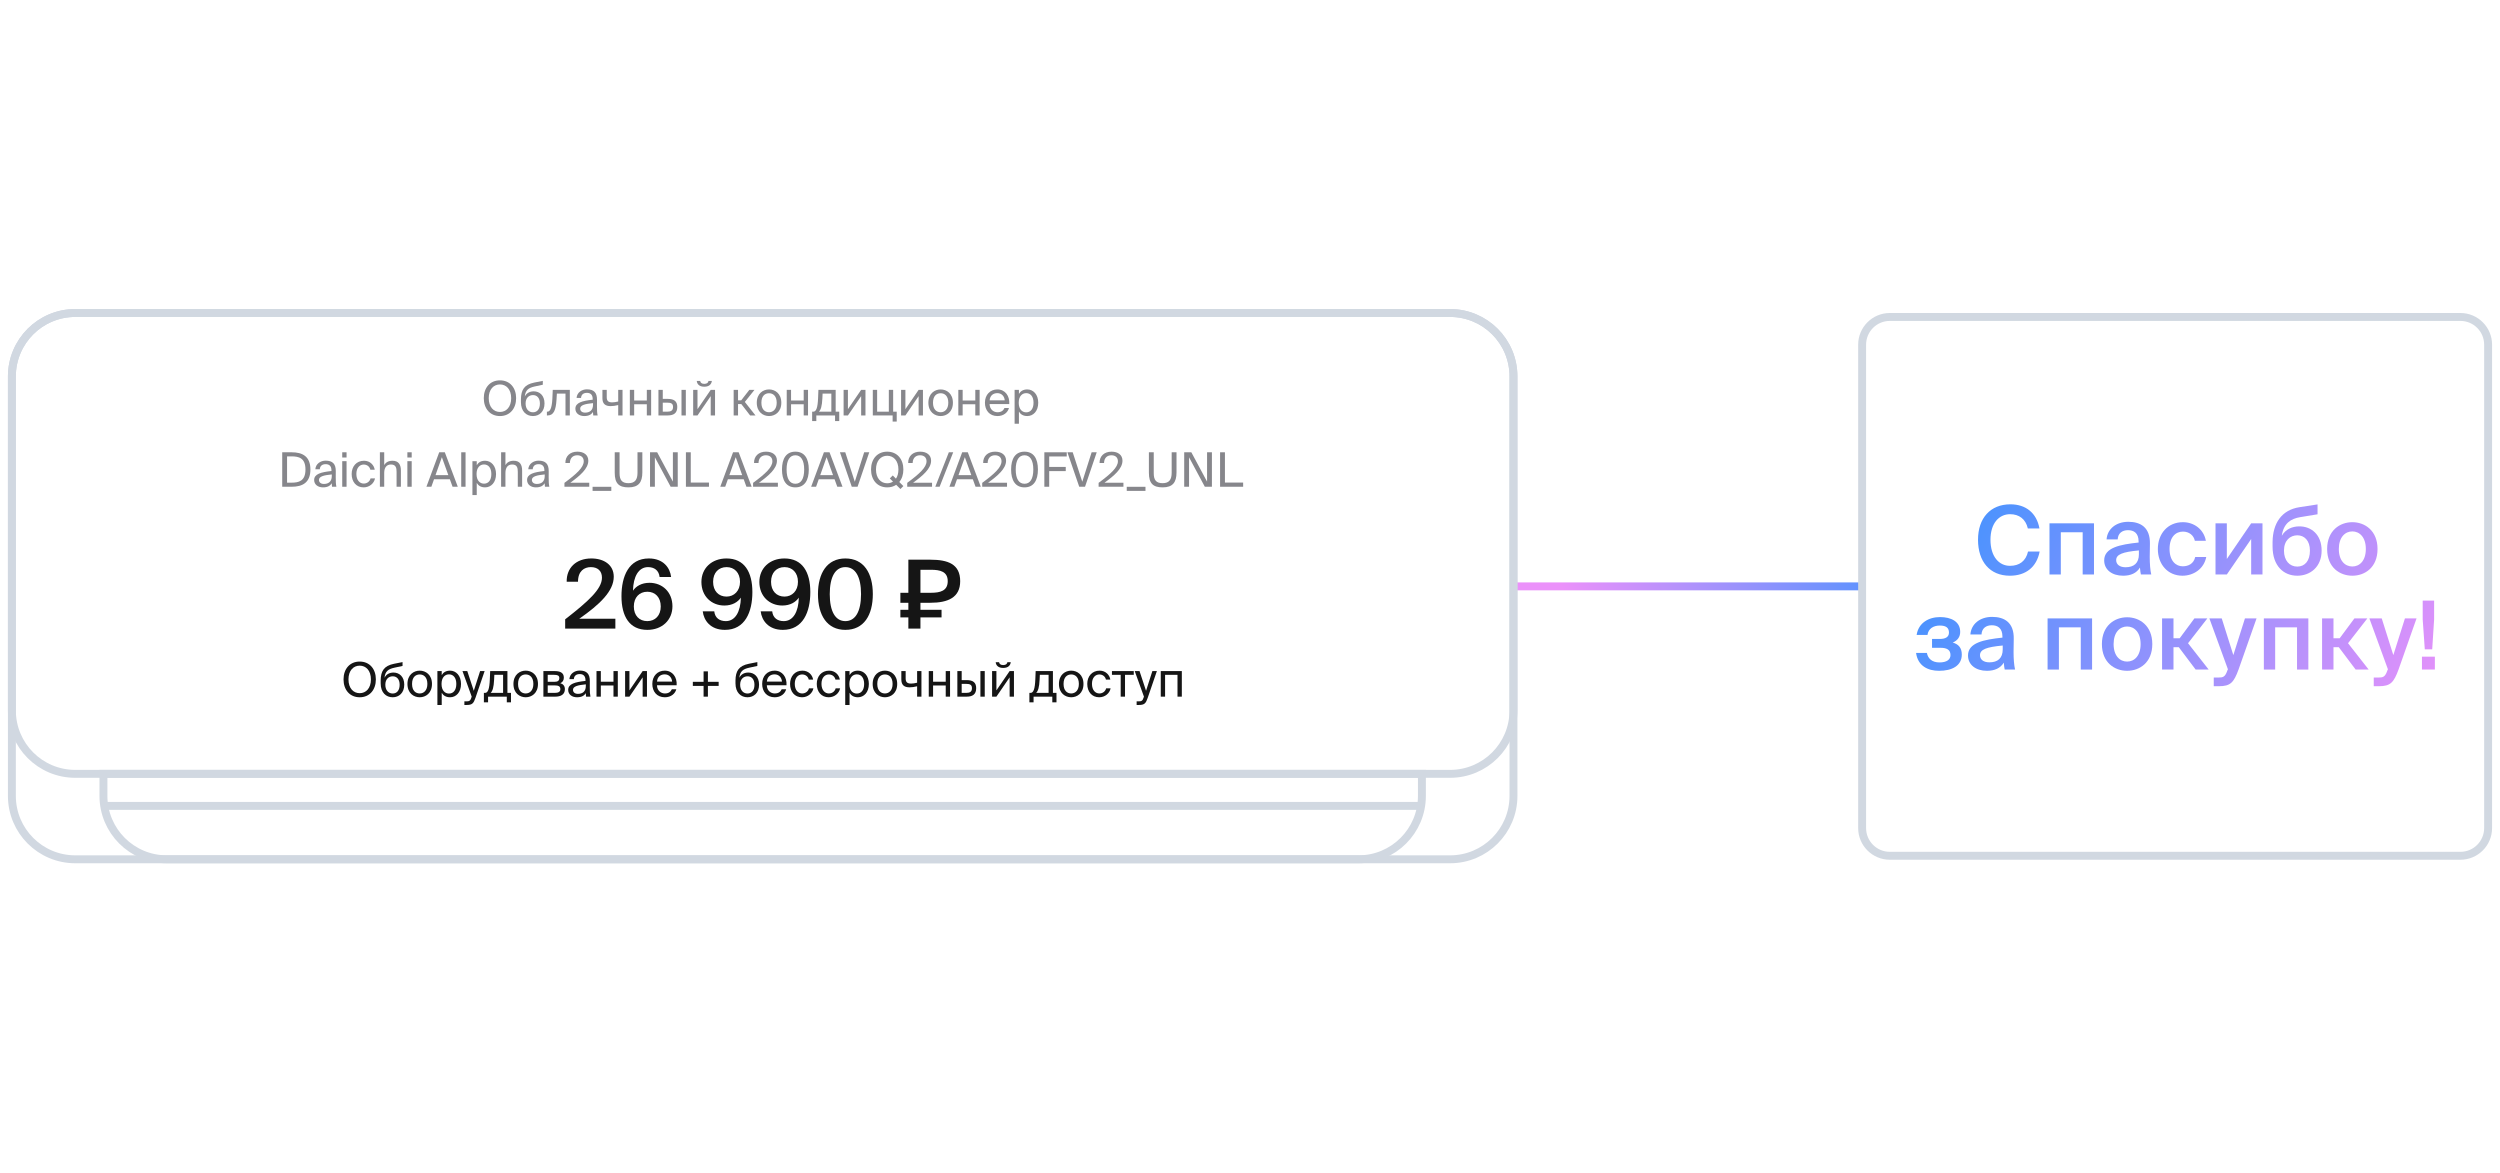 <?xml version="1.0" encoding="UTF-8"?> <svg xmlns="http://www.w3.org/2000/svg" width="631" height="296" viewBox="0 0 631 296" fill="none"> <rect width="631" height="296" fill="white"></rect> <path d="M382 148H481" stroke="url(#paint0_linear_2381_66166)" stroke-width="2"></path> <path d="M366 79H19C10.163 79 3 86.163 3 95V200.888C3 209.725 10.163 216.888 19 216.888H366C374.837 216.888 382 209.725 382 200.888V95C382 86.163 374.837 79 366 79Z" stroke="#D1D8E1" stroke-width="2"></path> <path d="M366 79H19C10.163 79 3 86.163 3 95V179.319C3 188.156 10.163 195.319 19 195.319H366C374.837 195.319 382 188.156 382 179.319V95C382 86.163 374.837 79 366 79Z" stroke="#D1D8E1" stroke-width="2"></path> <path d="M26.109 195.318H358.89V200.887C358.89 209.724 351.726 216.887 342.89 216.887H42.109C33.273 216.887 26.109 209.724 26.109 200.887V195.318Z" stroke="#D1D8E1" stroke-width="2"></path> <path d="M26.109 203.408H358.89" stroke="#D1D8E1" stroke-width="2"></path> <path d="M621 80H477C473.134 80 470 83.134 470 87V209C470 212.866 473.134 216 477 216H621C624.866 216 628 212.866 628 209V87C628 83.134 624.866 80 621 80Z" fill="white" stroke="#D1D8E1" stroke-width="2"></path> <path d="M123.357 100.5C123.357 102.744 124.605 103.98 126.189 103.98C127.773 103.98 129.021 102.744 129.021 100.5C129.021 98.256 127.773 97.032 126.189 97.032C124.605 97.032 123.357 98.256 123.357 100.5ZM130.269 100.5C130.269 103.128 128.697 105.012 126.189 105.012C123.681 105.012 122.109 103.128 122.109 100.5C122.109 97.872 123.681 96 126.189 96C128.697 96 130.269 97.872 130.269 100.5Z" fill="#86868B"></path> <path d="M134.712 98.772C136.176 98.772 137.436 99.792 137.436 101.832C137.436 103.908 136.104 105.012 134.52 105.012C132.852 105.012 131.484 103.848 131.484 101.496V100.752C131.52 98.424 132.288 97.068 134.88 96.552L137.004 96.132V97.104L134.94 97.548C133.368 97.896 132.612 98.484 132.456 100.092C132.888 99.192 133.752 98.772 134.712 98.772ZM134.52 104.064C135.576 104.064 136.272 103.26 136.272 101.856C136.272 100.44 135.528 99.72 134.532 99.72C133.548 99.72 132.66 100.392 132.66 101.844C132.66 103.212 133.428 104.064 134.52 104.064Z" fill="#86868B"></path> <path d="M143.822 98.4V104.856H142.73V99.348H140.558L140.462 100.908C140.306 103.512 139.742 104.856 138.242 104.856H138.038V103.908H138.158C138.734 103.908 139.286 103.284 139.418 100.608L139.514 98.4H143.822Z" fill="#86868B"></path> <path d="M149.679 102.156V101.748C147.699 101.94 146.439 102.24 146.439 103.128C146.439 103.74 146.907 104.148 147.687 104.148C148.707 104.148 149.679 103.68 149.679 102.156ZM147.447 105.012C146.235 105.012 145.227 104.34 145.227 103.152C145.227 101.628 146.955 101.172 149.595 100.884V100.728C149.595 99.54 148.947 99.156 148.131 99.156C147.219 99.156 146.703 99.636 146.655 100.44H145.527C145.623 99.048 146.871 98.268 148.119 98.268C149.907 98.268 150.699 99.108 150.687 100.932L150.675 102.42C150.663 103.512 150.711 104.244 150.843 104.856H149.739C149.703 104.616 149.667 104.352 149.655 103.968C149.259 104.64 148.599 105.012 147.447 105.012Z" fill="#86868B"></path> <path d="M157.126 104.856H156.034V102.24C155.278 102.42 154.702 102.504 154.114 102.504C152.758 102.504 152.05 101.904 152.05 100.5V98.4H153.142V100.272C153.142 101.232 153.598 101.556 154.51 101.556C154.93 101.556 155.434 101.484 156.034 101.34V98.4H157.126V104.856Z" fill="#86868B"></path> <path d="M164.348 104.856H163.256V102.036H160.064V104.856H158.972V98.4H160.064V101.088H163.256V98.4H164.348V104.856Z" fill="#86868B"></path> <path d="M168.519 104.856H166.191V98.4H167.283V100.68H168.531C170.211 100.68 170.943 101.34 170.943 102.72C170.943 104.316 169.995 104.856 168.519 104.856ZM167.283 101.628V103.908H168.423C169.383 103.908 169.875 103.596 169.875 102.72C169.875 101.856 169.395 101.628 168.387 101.628H167.283ZM173.103 104.856H172.011V98.4H173.103V104.856Z" fill="#86868B"></path> <path d="M178.82 96.156H179.672C179.576 96.876 179.12 97.608 177.752 97.608C176.432 97.608 175.928 96.876 175.868 96.156H176.72C176.768 96.54 177.056 96.888 177.764 96.888C178.472 96.888 178.772 96.54 178.82 96.156ZM179.384 104.856V99.984L176.048 104.856H174.956V98.4H176.048V103.272L179.384 98.4H180.476V104.856H179.384Z" fill="#86868B"></path> <path d="M189.327 104.856L187.107 101.988H186.279V104.856H185.175V98.4H186.279V101.04H187.083L189.135 98.4H190.431L187.995 101.448L190.683 104.856H189.327Z" fill="#86868B"></path> <path d="M192.176 101.652C192.176 103.38 193.112 104.052 194.108 104.052C195.104 104.052 196.04 103.308 196.04 101.652C196.04 99.924 195.104 99.252 194.108 99.252C193.112 99.252 192.176 99.888 192.176 101.652ZM194.108 98.292C195.608 98.292 197.204 99.312 197.204 101.652C197.204 103.992 195.608 105.012 194.108 105.012C192.608 105.012 191.012 103.992 191.012 101.652C191.012 99.312 192.608 98.292 194.108 98.292Z" fill="#86868B"></path> <path d="M203.946 104.856H202.854V102.036H199.662V104.856H198.57V98.4H199.662V101.088H202.854V98.4H203.946V104.856Z" fill="#86868B"></path> <path d="M211.824 103.908V106.284H210.768V104.856H206.04V106.284H204.984V103.908H205.272C206.004 103.908 206.388 102.948 206.484 100.476L206.568 98.4H210.924V103.908H211.824ZM209.832 103.908V99.348H207.624L207.564 100.584C207.468 102.492 207.192 103.428 206.688 103.908H209.832Z" fill="#86868B"></path> <path d="M217.353 104.856V99.984L214.017 104.856H212.925V98.4H214.017V103.272L217.353 98.4H218.445V104.856H217.353Z" fill="#86868B"></path> <path d="M225.432 103.908H226.332V106.404H225.3V104.856H220.296V98.4H221.388V103.908H224.34V98.4H225.432V103.908Z" fill="#86868B"></path> <path d="M231.861 104.856V99.984L228.525 104.856H227.433V98.4H228.525V103.272L231.861 98.4H232.953V104.856H231.861Z" fill="#86868B"></path> <path d="M235.488 101.652C235.488 103.38 236.424 104.052 237.42 104.052C238.416 104.052 239.352 103.308 239.352 101.652C239.352 99.924 238.416 99.252 237.42 99.252C236.424 99.252 235.488 99.888 235.488 101.652ZM237.42 98.292C238.92 98.292 240.516 99.312 240.516 101.652C240.516 103.992 238.92 105.012 237.42 105.012C235.92 105.012 234.324 103.992 234.324 101.652C234.324 99.312 235.92 98.292 237.42 98.292Z" fill="#86868B"></path> <path d="M247.258 104.856H246.166V102.036H242.974V104.856H241.882V98.4H242.974V101.088H246.166V98.4H247.258V104.856Z" fill="#86868B"></path> <path d="M254.741 101.988H249.773C249.809 103.38 250.817 104.052 251.765 104.052C252.725 104.052 253.253 103.62 253.529 102.984H254.657C254.369 104.088 253.337 105.012 251.765 105.012C249.725 105.012 248.597 103.548 248.597 101.64C248.597 99.588 249.965 98.292 251.729 98.292C253.709 98.292 254.873 99.936 254.741 101.988ZM251.729 99.228C250.769 99.228 249.881 99.756 249.785 101.052H253.589C253.553 100.14 252.893 99.228 251.729 99.228Z" fill="#86868B"></path> <path d="M256.085 98.4H257.177V99.42C257.573 98.736 258.245 98.292 259.289 98.292C260.777 98.292 262.049 99.54 262.049 101.652C262.049 103.8 260.777 105.012 259.289 105.012C258.245 105.012 257.573 104.568 257.177 103.884V106.956H256.085V98.4ZM257.129 101.652C257.129 103.356 258.041 104.076 259.013 104.076C260.129 104.076 260.861 103.2 260.861 101.652C260.861 100.104 260.129 99.228 259.013 99.228C258.041 99.228 257.129 99.948 257.129 101.652Z" fill="#86868B"></path> <path d="M77.099 118.5C77.099 115.548 75.359 115.188 73.57 115.188H72.454V121.824H73.57C75.359 121.824 77.099 121.464 77.099 118.5ZM71.231 114.156H73.606C76.355 114.156 78.347 115.2 78.347 118.5C78.347 121.812 76.355 122.856 73.606 122.856H71.231V114.156Z" fill="#86868B"></path> <path d="M83.744 120.156V119.748C81.764 119.94 80.504 120.24 80.504 121.128C80.504 121.74 80.972 122.148 81.752 122.148C82.772 122.148 83.744 121.68 83.744 120.156ZM81.512 123.012C80.3 123.012 79.292 122.34 79.292 121.152C79.292 119.628 81.02 119.172 83.66 118.884V118.728C83.66 117.54 83.012 117.156 82.196 117.156C81.284 117.156 80.768 117.636 80.72 118.44H79.592C79.688 117.048 80.936 116.268 82.184 116.268C83.972 116.268 84.764 117.108 84.752 118.932L84.74 120.42C84.728 121.512 84.776 122.244 84.908 122.856H83.804C83.768 122.616 83.732 122.352 83.72 121.968C83.324 122.64 82.664 123.012 81.512 123.012Z" fill="#86868B"></path> <path d="M86.379 116.4H87.471V122.856H86.379V116.4ZM86.379 114.156H87.471V115.476H86.379V114.156Z" fill="#86868B"></path> <path d="M91.879 116.292C93.463 116.292 94.423 117.456 94.579 118.56H93.475C93.319 117.792 92.659 117.252 91.807 117.252C90.847 117.252 89.947 118.008 89.947 119.628C89.947 121.26 90.847 122.052 91.807 122.052C92.731 122.052 93.367 121.428 93.523 120.756H94.651C94.423 121.968 93.283 123.012 91.771 123.012C89.911 123.012 88.759 121.608 88.759 119.64C88.759 117.72 89.971 116.292 91.879 116.292Z" fill="#86868B"></path> <path d="M96.975 114.156V117.372C97.347 116.76 97.971 116.292 99.063 116.292C100.623 116.292 101.187 117.3 101.187 118.776V122.856H100.095V119.1C100.095 118.104 99.927 117.24 98.679 117.24C97.623 117.24 96.975 117.96 96.975 119.352V122.856H95.883V114.156H96.975Z" fill="#86868B"></path> <path d="M102.82 116.4H103.912V122.856H102.82V116.4ZM102.82 114.156H103.912V115.476H102.82V114.156Z" fill="#86868B"></path> <path d="M107.628 122.856L110.856 114.156H112.272L115.548 122.856H114.228L113.544 120.972H109.548L108.876 122.856H107.628ZM111.528 115.392L109.92 119.928H113.16L111.528 115.392Z" fill="#86868B"></path> <path d="M117.506 114.156V122.856H116.414V114.156H117.506Z" fill="#86868B"></path> <path d="M119.238 116.4H120.33V117.42C120.726 116.736 121.398 116.292 122.442 116.292C123.93 116.292 125.202 117.54 125.202 119.652C125.202 121.8 123.93 123.012 122.442 123.012C121.398 123.012 120.726 122.568 120.33 121.884V124.956H119.238V116.4ZM120.282 119.652C120.282 121.356 121.194 122.076 122.166 122.076C123.282 122.076 124.014 121.2 124.014 119.652C124.014 118.104 123.282 117.228 122.166 117.228C121.194 117.228 120.282 117.948 120.282 119.652Z" fill="#86868B"></path> <path d="M127.572 114.156V117.372C127.944 116.76 128.568 116.292 129.66 116.292C131.22 116.292 131.784 117.3 131.784 118.776V122.856H130.692V119.1C130.692 118.104 130.524 117.24 129.276 117.24C128.22 117.24 127.572 117.96 127.572 119.352V122.856H126.48V114.156H127.572Z" fill="#86868B"></path> <path d="M137.486 120.156V119.748C135.506 119.94 134.246 120.24 134.246 121.128C134.246 121.74 134.714 122.148 135.494 122.148C136.514 122.148 137.486 121.68 137.486 120.156ZM135.254 123.012C134.042 123.012 133.034 122.34 133.034 121.152C133.034 119.628 134.762 119.172 137.402 118.884V118.728C137.402 117.54 136.754 117.156 135.938 117.156C135.026 117.156 134.51 117.636 134.462 118.44H133.334C133.43 117.048 134.678 116.268 135.926 116.268C137.714 116.268 138.506 117.108 138.494 118.932L138.482 120.42C138.47 121.512 138.518 122.244 138.65 122.856H137.546C137.51 122.616 137.474 122.352 137.462 121.968C137.066 122.64 136.406 123.012 135.254 123.012Z" fill="#86868B"></path> <path d="M145.729 114C147.337 114 148.489 114.804 148.489 116.28C148.489 118.296 146.389 120.072 143.953 121.836H148.729V122.856H142.465V121.872C145.537 119.604 147.337 117.972 147.337 116.424C147.337 115.512 146.749 114.912 145.705 114.912C144.769 114.912 143.869 115.428 143.833 116.868H142.705C142.669 115.14 143.869 114 145.729 114Z" fill="#86868B"></path> <path d="M154.295 123.9H149.567V122.868H154.295V123.9Z" fill="#86868B"></path> <path d="M155.157 114.156H156.381V119.448C156.381 121.164 156.993 121.956 158.625 121.956C160.293 121.956 160.905 121.032 160.905 119.316V114.156H162.129V119.22C162.129 121.764 161.157 123.012 158.625 123.012C156.213 123.012 155.157 122.028 155.157 119.316V114.156Z" fill="#86868B"></path> <path d="M171.062 122.856H169.274L165.29 115.428V122.856H164.066V114.156H165.866L169.838 121.56V114.156H171.062V122.856Z" fill="#86868B"></path> <path d="M174.349 114.156V121.8H178.945V122.856H173.125V114.156H174.349Z" fill="#86868B"></path> <path d="M181.796 122.856L185.024 114.156H186.44L189.716 122.856H188.396L187.712 120.972H183.716L183.044 122.856H181.796ZM185.696 115.392L184.088 119.928H187.328L185.696 115.392Z" fill="#86868B"></path> <path d="M193.342 114C194.95 114 196.102 114.804 196.102 116.28C196.102 118.296 194.002 120.072 191.566 121.836H196.342V122.856H190.078V121.872C193.15 119.604 194.95 117.972 194.95 116.424C194.95 115.512 194.362 114.912 193.318 114.912C192.382 114.912 191.482 115.428 191.446 116.868H190.318C190.282 115.14 191.482 114 193.342 114Z" fill="#86868B"></path> <path d="M202.976 118.5C202.976 116.088 202.112 114.912 200.756 114.912C199.376 114.912 198.536 116.088 198.536 118.5C198.536 120.936 199.376 122.1 200.756 122.1C202.136 122.1 202.976 120.936 202.976 118.5ZM204.14 118.5C204.14 121.248 203.072 123.012 200.756 123.012C198.44 123.012 197.372 121.248 197.372 118.5C197.372 115.752 198.44 114 200.756 114C203.072 114 204.14 115.752 204.14 118.5Z" fill="#86868B"></path> <path d="M204.73 122.856L207.958 114.156H209.374L212.65 122.856H211.33L210.646 120.972H206.65L205.978 122.856H204.73ZM208.63 115.392L207.022 119.928H210.262L208.63 115.392Z" fill="#86868B"></path> <path d="M211.998 114.156H213.342L215.754 121.596L218.118 114.156H219.402L216.45 122.856H214.986L211.998 114.156Z" fill="#86868B"></path> <path d="M228.01 118.5C228.01 119.784 227.65 120.852 226.978 121.656L228.01 122.688L227.266 123.432L226.198 122.364C225.562 122.796 224.806 123.012 223.93 123.012C221.422 123.012 219.85 121.128 219.85 118.5C219.85 115.872 221.422 114 223.93 114C226.438 114 228.01 115.872 228.01 118.5ZM221.098 118.5C221.098 120.744 222.346 121.98 223.93 121.98C224.47 121.98 224.95 121.836 225.394 121.56L224.59 120.756L225.334 120L226.138 120.816C226.534 120.24 226.762 119.472 226.762 118.5C226.762 116.256 225.514 115.032 223.93 115.032C222.346 115.032 221.098 116.256 221.098 118.5Z" fill="#86868B"></path> <path d="M232.248 114C233.856 114 235.008 114.804 235.008 116.28C235.008 118.296 232.908 120.072 230.472 121.836H235.248V122.856H228.984V121.872C232.056 119.604 233.856 117.972 233.856 116.424C233.856 115.512 233.268 114.912 232.224 114.912C231.288 114.912 230.388 115.428 230.352 116.868H229.224C229.188 115.14 230.388 114 232.248 114Z" fill="#86868B"></path> <path d="M237.158 122.856H236.066L239.486 114.156H240.59L237.158 122.856Z" fill="#86868B"></path> <path d="M239.628 122.856L242.856 114.156H244.272L247.548 122.856H246.228L245.544 120.972H241.548L240.876 122.856H239.628ZM243.528 115.392L241.92 119.928H245.16L243.528 115.392Z" fill="#86868B"></path> <path d="M251.174 114C252.782 114 253.934 114.804 253.934 116.28C253.934 118.296 251.834 120.072 249.398 121.836H254.174V122.856H247.91V121.872C250.982 119.604 252.782 117.972 252.782 116.424C252.782 115.512 252.194 114.912 251.15 114.912C250.214 114.912 249.314 115.428 249.278 116.868H248.15C248.114 115.14 249.314 114 251.174 114Z" fill="#86868B"></path> <path d="M260.808 118.5C260.808 116.088 259.944 114.912 258.588 114.912C257.208 114.912 256.368 116.088 256.368 118.5C256.368 120.936 257.208 122.1 258.588 122.1C259.968 122.1 260.808 120.936 260.808 118.5ZM261.972 118.5C261.972 121.248 260.904 123.012 258.588 123.012C256.272 123.012 255.204 121.248 255.204 118.5C255.204 115.752 256.272 114 258.588 114C260.904 114 261.972 115.752 261.972 118.5Z" fill="#86868B"></path> <path d="M263.594 122.856V114.156H269.246V115.212H264.818V117.852H268.994V118.908H264.818V122.856H263.594Z" fill="#86868B"></path> <path d="M269.409 114.156H270.753L273.165 121.596L275.529 114.156H276.813L273.861 122.856H272.397L269.409 114.156Z" fill="#86868B"></path> <path d="M280.553 114C282.161 114 283.313 114.804 283.313 116.28C283.313 118.296 281.213 120.072 278.777 121.836H283.553V122.856H277.289V121.872C280.361 119.604 282.161 117.972 282.161 116.424C282.161 115.512 281.573 114.912 280.529 114.912C279.593 114.912 278.693 115.428 278.657 116.868H277.529C277.493 115.14 278.693 114 280.553 114Z" fill="#86868B"></path> <path d="M289.119 123.9H284.391V122.868H289.119V123.9Z" fill="#86868B"></path> <path d="M289.981 114.156H291.205V119.448C291.205 121.164 291.817 121.956 293.449 121.956C295.117 121.956 295.729 121.032 295.729 119.316V114.156H296.953V119.22C296.953 121.764 295.981 123.012 293.449 123.012C291.037 123.012 289.981 122.028 289.981 119.316V114.156Z" fill="#86868B"></path> <path d="M305.887 122.856H304.099L300.115 115.428V122.856H298.891V114.156H300.691L304.663 121.56V114.156H305.887V122.856Z" fill="#86868B"></path> <path d="M309.173 114.156V121.8H313.769V122.856H307.949V114.156H309.173Z" fill="#86868B"></path> <path d="M149.247 140.955C152.463 140.955 154.911 142.587 154.911 145.563C154.911 149.163 151.455 152.523 146.199 156.171H155.319V158.667H142.647V156.315C148.455 151.803 151.935 148.683 151.935 145.803C151.935 144.099 150.855 143.139 149.127 143.139C147.471 143.139 145.887 144.123 145.887 146.835H143.031C142.959 143.331 145.431 140.955 149.247 140.955Z" fill="#151515"></path> <path d="M159.98 153.075C159.98 155.379 161.372 156.771 163.364 156.771C165.356 156.771 166.772 155.379 166.772 153.075C166.772 150.771 165.38 149.355 163.388 149.355C161.396 149.355 159.98 150.771 159.98 153.075ZM163.556 143.139C161.18 143.139 159.836 145.539 159.764 149.091C160.532 147.963 161.924 147.099 163.94 147.099C167.132 147.099 169.724 149.403 169.724 153.027C169.724 156.483 167.132 158.979 163.388 158.979C158.876 158.979 156.86 155.571 156.86 150.483C156.86 145.467 158.684 140.955 163.772 140.955C167.444 140.955 169.124 143.331 169.388 145.635H166.484C166.292 143.931 165.116 143.139 163.556 143.139Z" fill="#151515"></path> <path d="M186.78 146.859C186.78 144.531 185.34 143.139 183.396 143.139C181.38 143.139 179.988 144.531 179.988 146.859C179.988 149.163 181.38 150.579 183.372 150.579C185.292 150.579 186.78 149.139 186.78 146.859ZM183.204 156.771C185.58 156.771 186.924 154.395 186.996 150.843C186.228 151.971 184.836 152.835 182.82 152.835C179.628 152.835 177.036 150.531 177.036 146.883C177.036 143.427 179.628 140.955 183.372 140.955C187.884 140.955 189.9 144.363 189.9 149.451C189.9 154.467 188.052 158.979 182.964 158.979C179.316 158.979 177.636 156.603 177.372 154.299H180.276C180.468 156.003 181.644 156.771 183.204 156.771Z" fill="#151515"></path> <path d="M201.405 146.859C201.405 144.531 199.965 143.139 198.021 143.139C196.005 143.139 194.613 144.531 194.613 146.859C194.613 149.163 196.005 150.579 197.997 150.579C199.917 150.579 201.405 149.139 201.405 146.859ZM197.829 156.771C200.205 156.771 201.549 154.395 201.621 150.843C200.853 151.971 199.461 152.835 197.445 152.835C194.253 152.835 191.661 150.531 191.661 146.883C191.661 143.427 194.253 140.955 197.997 140.955C202.509 140.955 204.525 144.363 204.525 149.451C204.525 154.467 202.677 158.979 197.589 158.979C193.941 158.979 192.261 156.603 191.997 154.299H194.901C195.093 156.003 196.269 156.771 197.829 156.771Z" fill="#151515"></path> <path d="M213.366 156.771C215.886 156.771 217.326 154.371 217.326 149.955C217.326 145.539 215.886 143.139 213.366 143.139C210.87 143.139 209.43 145.539 209.43 149.955C209.43 154.371 210.87 156.771 213.366 156.771ZM213.366 158.979C208.758 158.979 206.454 155.307 206.454 149.955C206.454 144.651 208.758 140.955 213.366 140.955C218.022 140.955 220.302 144.651 220.302 149.955C220.302 155.307 218.022 158.979 213.366 158.979Z" fill="#151515"></path> <path d="M232.319 152.139V153.915H237.647V155.835H232.319V158.667H229.271V155.835H227.255V153.915H229.271V152.139H227.255V149.619H229.271V141.267H234.839C239.255 141.267 242.351 142.371 242.351 146.691C242.351 150.819 239.255 152.139 234.839 152.139H232.319ZM232.319 149.619H234.959C237.311 149.619 239.207 149.139 239.207 146.691C239.207 144.267 237.311 143.811 234.959 143.811H232.319V149.619Z" fill="#151515"></path> <path d="M87.955 171.479C87.955 173.723 89.203 174.959 90.787 174.959C92.371 174.959 93.619 173.723 93.619 171.479C93.619 169.235 92.371 168.011 90.787 168.011C89.203 168.011 87.955 169.235 87.955 171.479ZM94.867 171.479C94.867 174.107 93.295 175.991 90.787 175.991C88.279 175.991 86.707 174.107 86.707 171.479C86.707 168.851 88.279 166.979 90.787 166.979C93.295 166.979 94.867 168.851 94.867 171.479Z" fill="#151515"></path> <path d="M99.31 169.751C100.774 169.751 102.034 170.771 102.034 172.811C102.034 174.887 100.702 175.991 99.118 175.991C97.45 175.991 96.082 174.827 96.082 172.475V171.731C96.118 169.403 96.886 168.047 99.478 167.531L101.602 167.111V168.083L99.538 168.527C97.966 168.875 97.21 169.463 97.054 171.071C97.486 170.171 98.35 169.751 99.31 169.751ZM99.118 175.043C100.174 175.043 100.87 174.239 100.87 172.835C100.87 171.419 100.126 170.699 99.13 170.699C98.146 170.699 97.258 171.371 97.258 172.823C97.258 174.191 98.026 175.043 99.118 175.043Z" fill="#151515"></path> <path d="M104.004 172.631C104.004 174.359 104.94 175.031 105.936 175.031C106.932 175.031 107.868 174.287 107.868 172.631C107.868 170.903 106.932 170.231 105.936 170.231C104.94 170.231 104.004 170.867 104.004 172.631ZM105.936 169.271C107.436 169.271 109.032 170.291 109.032 172.631C109.032 174.971 107.436 175.991 105.936 175.991C104.436 175.991 102.84 174.971 102.84 172.631C102.84 170.291 104.436 169.271 105.936 169.271Z" fill="#151515"></path> <path d="M110.398 169.379H111.49V170.399C111.886 169.715 112.558 169.271 113.602 169.271C115.09 169.271 116.362 170.519 116.362 172.631C116.362 174.779 115.09 175.991 113.602 175.991C112.558 175.991 111.886 175.547 111.49 174.863V177.935H110.398V169.379ZM111.442 172.631C111.442 174.335 112.354 175.055 113.326 175.055C114.442 175.055 115.174 174.179 115.174 172.631C115.174 171.083 114.442 170.207 113.326 170.207C112.354 170.207 111.442 170.927 111.442 172.631Z" fill="#151515"></path> <path d="M117.209 177.935V177.023H117.653C118.373 177.023 118.721 176.975 119.009 175.967L119.057 175.835L116.729 169.379H117.941L119.585 174.359L121.181 169.379H122.321L120.017 176.111C119.537 177.503 119.225 177.935 117.773 177.935H117.209Z" fill="#151515"></path> <path d="M128.973 174.887V177.263H127.917V175.835H123.189V177.263H122.133V174.887H122.421C123.153 174.887 123.537 173.927 123.633 171.455L123.717 169.379H128.073V174.887H128.973ZM126.981 174.887V170.327H124.773L124.713 171.563C124.617 173.471 124.341 174.407 123.837 174.887H126.981Z" fill="#151515"></path> <path d="M130.758 172.631C130.758 174.359 131.694 175.031 132.69 175.031C133.686 175.031 134.622 174.287 134.622 172.631C134.622 170.903 133.686 170.231 132.69 170.231C131.694 170.231 130.758 170.867 130.758 172.631ZM132.69 169.271C134.19 169.271 135.786 170.291 135.786 172.631C135.786 174.971 134.19 175.991 132.69 175.991C131.19 175.991 129.594 174.971 129.594 172.631C129.594 170.291 131.19 169.271 132.69 169.271Z" fill="#151515"></path> <path d="M137.152 169.379H139.96C141.256 169.379 142.312 169.715 142.312 171.023C142.312 171.707 142.012 172.187 141.412 172.439C142.084 172.631 142.576 173.087 142.576 173.951C142.576 175.295 141.532 175.835 140.152 175.835H137.152V169.379ZM138.244 172.091H139.888C140.692 172.091 141.172 171.875 141.172 171.143C141.172 170.471 140.668 170.327 139.852 170.327H138.244V172.091ZM138.244 172.991V174.887H139.984C140.944 174.887 141.436 174.611 141.436 173.939C141.436 173.219 140.956 172.991 139.948 172.991H138.244Z" fill="#151515"></path> <path d="M147.863 173.135V172.727C145.883 172.919 144.623 173.219 144.623 174.107C144.623 174.719 145.091 175.127 145.871 175.127C146.891 175.127 147.863 174.659 147.863 173.135ZM145.631 175.991C144.419 175.991 143.411 175.319 143.411 174.131C143.411 172.607 145.139 172.151 147.779 171.863V171.707C147.779 170.519 147.131 170.135 146.315 170.135C145.403 170.135 144.887 170.615 144.839 171.419H143.711C143.807 170.027 145.055 169.247 146.303 169.247C148.091 169.247 148.883 170.087 148.871 171.911L148.859 173.399C148.847 174.491 148.895 175.223 149.027 175.835H147.923C147.887 175.595 147.851 175.331 147.839 174.947C147.443 175.619 146.783 175.991 145.631 175.991Z" fill="#151515"></path> <path d="M155.934 175.835H154.842V173.015H151.65V175.835H150.558V169.379H151.65V172.067H154.842V169.379H155.934V175.835Z" fill="#151515"></path> <path d="M162.205 175.835V170.963L158.869 175.835H157.777V169.379H158.869V174.251L162.205 169.379H163.297V175.835H162.205Z" fill="#151515"></path> <path d="M170.788 172.967H165.82C165.856 174.359 166.864 175.031 167.812 175.031C168.772 175.031 169.3 174.599 169.576 173.963H170.704C170.416 175.067 169.384 175.991 167.812 175.991C165.772 175.991 164.644 174.527 164.644 172.619C164.644 170.567 166.012 169.271 167.776 169.271C169.756 169.271 170.92 170.915 170.788 172.967ZM167.776 170.207C166.816 170.207 165.928 170.735 165.832 172.031H169.636C169.6 171.119 168.94 170.207 167.776 170.207Z" fill="#151515"></path> <path d="M178.676 175.835H177.584V173.123H174.872V172.091H177.584V169.451H178.676V172.091H181.388V173.123H178.676V175.835Z" fill="#151515"></path> <path d="M188.864 169.751C190.328 169.751 191.588 170.771 191.588 172.811C191.588 174.887 190.256 175.991 188.672 175.991C187.004 175.991 185.636 174.827 185.636 172.475V171.731C185.672 169.403 186.44 168.047 189.032 167.531L191.156 167.111V168.083L189.092 168.527C187.52 168.875 186.764 169.463 186.608 171.071C187.04 170.171 187.904 169.751 188.864 169.751ZM188.672 175.043C189.728 175.043 190.424 174.239 190.424 172.835C190.424 171.419 189.68 170.699 188.684 170.699C187.7 170.699 186.812 171.371 186.812 172.823C186.812 174.191 187.58 175.043 188.672 175.043Z" fill="#151515"></path> <path d="M198.515 172.967H193.547C193.583 174.359 194.59 175.031 195.538 175.031C196.498 175.031 197.026 174.599 197.302 173.963H198.431C198.143 175.067 197.11 175.991 195.538 175.991C193.498 175.991 192.37 174.527 192.37 172.619C192.37 170.567 193.739 169.271 195.503 169.271C197.483 169.271 198.647 170.915 198.515 172.967ZM195.503 170.207C194.543 170.207 193.655 170.735 193.559 172.031H197.363C197.327 171.119 196.667 170.207 195.503 170.207Z" fill="#151515"></path> <path d="M202.533 169.271C204.117 169.271 205.077 170.435 205.233 171.539H204.129C203.973 170.771 203.313 170.231 202.461 170.231C201.501 170.231 200.601 170.987 200.601 172.607C200.601 174.239 201.501 175.031 202.461 175.031C203.385 175.031 204.021 174.407 204.177 173.735H205.305C205.077 174.947 203.937 175.991 202.425 175.991C200.565 175.991 199.413 174.587 199.413 172.619C199.413 170.699 200.625 169.271 202.533 169.271Z" fill="#151515"></path> <path d="M209.272 169.271C210.856 169.271 211.816 170.435 211.972 171.539H210.868C210.712 170.771 210.052 170.231 209.2 170.231C208.24 170.231 207.34 170.987 207.34 172.607C207.34 174.239 208.24 175.031 209.2 175.031C210.124 175.031 210.76 174.407 210.916 173.735H212.044C211.816 174.947 210.676 175.991 209.164 175.991C207.304 175.991 206.152 174.587 206.152 172.619C206.152 170.699 207.364 169.271 209.272 169.271Z" fill="#151515"></path> <path d="M213.335 169.379H214.427V170.399C214.823 169.715 215.495 169.271 216.539 169.271C218.027 169.271 219.299 170.519 219.299 172.631C219.299 174.779 218.027 175.991 216.539 175.991C215.495 175.991 214.823 175.547 214.427 174.863V177.935H213.335V169.379ZM214.379 172.631C214.379 174.335 215.291 175.055 216.263 175.055C217.379 175.055 218.111 174.179 218.111 172.631C218.111 171.083 217.379 170.207 216.263 170.207C215.291 170.207 214.379 170.927 214.379 172.631Z" fill="#151515"></path> <path d="M221.426 172.631C221.426 174.359 222.362 175.031 223.358 175.031C224.354 175.031 225.29 174.287 225.29 172.631C225.29 170.903 224.354 170.231 223.358 170.231C222.362 170.231 221.426 170.867 221.426 172.631ZM223.358 169.271C224.858 169.271 226.454 170.291 226.454 172.631C226.454 174.971 224.858 175.991 223.358 175.991C221.858 175.991 220.262 174.971 220.262 172.631C220.262 170.291 221.858 169.271 223.358 169.271Z" fill="#151515"></path> <path d="M232.572 175.835H231.48V173.219C230.724 173.399 230.148 173.483 229.56 173.483C228.204 173.483 227.496 172.883 227.496 171.479V169.379H228.588V171.251C228.588 172.211 229.044 172.535 229.956 172.535C230.376 172.535 230.88 172.463 231.48 172.319V169.379H232.572V175.835Z" fill="#151515"></path> <path d="M239.793 175.835H238.701V173.015H235.509V175.835H234.417V169.379H235.509V172.067H238.701V169.379H239.793V175.835Z" fill="#151515"></path> <path d="M243.964 175.835H241.636V169.379H242.728V171.659H243.976C245.656 171.659 246.388 172.319 246.388 173.699C246.388 175.295 245.44 175.835 243.964 175.835ZM242.728 172.607V174.887H243.868C244.828 174.887 245.32 174.575 245.32 173.699C245.32 172.835 244.84 172.607 243.832 172.607H242.728ZM248.548 175.835H247.456V169.379H248.548V175.835Z" fill="#151515"></path> <path d="M254.266 167.135H255.118C255.022 167.855 254.566 168.587 253.198 168.587C251.878 168.587 251.374 167.855 251.314 167.135H252.166C252.214 167.519 252.502 167.867 253.21 167.867C253.918 167.867 254.218 167.519 254.266 167.135ZM254.83 175.835V170.963L251.494 175.835H250.402V169.379H251.494V174.251L254.83 169.379H255.922V175.835H254.83Z" fill="#151515"></path> <path d="M266.657 174.887V177.263H265.601V175.835H260.873V177.263H259.817V174.887H260.105C260.837 174.887 261.221 173.927 261.317 171.455L261.401 169.379H265.757V174.887H266.657ZM264.665 174.887V170.327H262.457L262.397 171.563C262.301 173.471 262.025 174.407 261.521 174.887H264.665Z" fill="#151515"></path> <path d="M268.441 172.631C268.441 174.359 269.377 175.031 270.373 175.031C271.369 175.031 272.305 174.287 272.305 172.631C272.305 170.903 271.369 170.231 270.373 170.231C269.377 170.231 268.441 170.867 268.441 172.631ZM270.373 169.271C271.873 169.271 273.469 170.291 273.469 172.631C273.469 174.971 271.873 175.991 270.373 175.991C268.873 175.991 267.277 174.971 267.277 172.631C267.277 170.291 268.873 169.271 270.373 169.271Z" fill="#151515"></path> <path d="M277.545 169.271C279.129 169.271 280.089 170.435 280.245 171.539H279.141C278.985 170.771 278.325 170.231 277.473 170.231C276.513 170.231 275.613 170.987 275.613 172.607C275.613 174.239 276.513 175.031 277.473 175.031C278.397 175.031 279.033 174.407 279.189 173.735H280.317C280.089 174.947 278.949 175.991 277.437 175.991C275.577 175.991 274.425 174.587 274.425 172.619C274.425 170.699 275.637 169.271 277.545 169.271Z" fill="#151515"></path> <path d="M286.162 170.327H283.954V175.835H282.862V170.327H280.654V169.379H286.162V170.327Z" fill="#151515"></path> <path d="M286.885 177.935V177.023H287.329C288.049 177.023 288.397 176.975 288.685 175.967L288.733 175.835L286.405 169.379H287.617L289.261 174.359L290.857 169.379H291.997L289.693 176.111C289.213 177.503 288.901 177.935 287.449 177.935H286.885Z" fill="#151515"></path> <path d="M298.292 169.379V175.835H297.2V170.327H294.068V175.835H292.976V169.379H298.292Z" fill="#151515"></path> <path d="M511.876 139.215H514.804C514.06 143.127 511.324 145.311 507.292 145.311C502.204 145.311 499.252 141.711 499.252 136.239C499.252 130.767 502.372 127.287 507.436 127.287C511.3 127.287 514.06 129.471 514.756 133.383H511.828C511.276 131.007 509.62 129.783 507.34 129.783C504.58 129.783 502.396 132.039 502.396 136.239C502.396 140.463 504.532 142.815 507.316 142.815C509.692 142.815 511.324 141.615 511.876 139.215Z" fill="url(#paint1_linear_2381_66166)"></path> <path d="M528.522 132.087V144.999H525.666V134.343H520.146V144.999H517.29V132.087H528.522Z" fill="url(#paint2_linear_2381_66166)"></path> <path d="M539.857 139.911V138.927C535.777 139.311 534.121 139.911 534.121 141.375C534.121 142.503 535.057 143.175 536.497 143.175C538.609 143.175 539.857 142.119 539.857 139.911ZM535.873 145.311C533.065 145.311 531.097 143.799 531.097 141.447C531.097 138.207 535.081 137.439 539.785 136.935V136.695C539.785 134.487 538.537 133.815 537.097 133.815C535.657 133.815 534.577 134.583 534.505 136.143H531.697C531.889 133.527 534.073 131.703 537.193 131.703C540.289 131.703 542.713 133.119 542.641 137.247C542.641 137.871 542.593 139.407 542.593 140.583C542.593 142.215 542.713 143.919 542.977 144.999H540.361C540.265 144.447 540.193 144.135 540.121 143.247C539.281 144.663 537.793 145.311 535.873 145.311Z" fill="url(#paint3_linear_2381_66166)"></path> <path d="M550.978 131.799C553.81 131.799 556.258 133.647 556.762 136.503H553.978C553.714 135.135 552.538 134.175 550.978 134.175C549.178 134.175 547.594 135.495 547.594 138.543C547.594 141.615 549.226 142.935 550.906 142.935C552.322 142.935 553.69 142.311 554.074 140.583H556.858C556.282 143.607 553.618 145.311 550.858 145.311C547.114 145.311 544.642 142.407 544.642 138.567C544.642 134.727 547.114 131.799 550.978 131.799Z" fill="url(#paint4_linear_2381_66166)"></path> <path d="M571.052 132.087V144.999H568.196V136.047L562.052 144.999H559.196V132.087H562.052V141.087L568.196 132.087H571.052Z" fill="url(#paint5_linear_2381_66166)"></path> <path d="M580.363 132.855C583.363 132.855 585.979 134.919 585.979 138.975C585.979 143.127 583.075 145.311 579.835 145.311C576.427 145.311 573.595 142.887 573.595 137.919V136.767C573.667 132.087 575.851 128.703 580.435 128.007L584.947 127.311V129.807L580.579 130.527C578.251 130.911 576.379 132.039 575.923 135.231C576.859 133.599 578.539 132.855 580.363 132.855ZM579.835 143.007C581.731 143.007 583.027 141.591 583.027 138.975C583.027 136.407 581.587 135.111 579.859 135.111C578.059 135.111 576.475 136.383 576.475 138.975C576.475 141.495 577.891 143.007 579.835 143.007Z" fill="url(#paint6_linear_2381_66166)"></path> <path d="M590.321 138.567C590.321 141.543 591.905 142.983 593.729 142.983C595.553 142.983 597.137 141.543 597.137 138.567C597.137 135.591 595.553 134.127 593.729 134.127C591.905 134.127 590.321 135.591 590.321 138.567ZM593.729 131.799C596.873 131.799 600.089 133.911 600.089 138.567C600.089 143.247 596.873 145.311 593.729 145.311C590.585 145.311 587.369 143.247 587.369 138.567C587.369 133.911 590.585 131.799 593.729 131.799Z" fill="url(#paint7_linear_2381_66166)"></path> <path d="M492.879 162.183C494.295 162.591 495.159 163.479 495.159 165.207C495.159 168.063 492.663 169.311 489.423 169.311C486.591 169.311 484.071 168.087 483.615 164.799H486.351C486.615 166.263 487.695 167.199 489.519 167.199C491.343 167.199 492.303 166.479 492.303 165.351C492.303 164.007 491.391 163.503 489.759 163.503H487.647V161.271H489.615C491.031 161.271 491.919 160.791 491.919 159.663C491.919 158.487 491.223 157.887 489.615 157.887C488.007 157.887 486.711 158.655 486.495 160.263H483.759C484.215 157.215 486.807 155.751 489.663 155.751C492.471 155.751 494.751 156.879 494.751 159.471C494.751 160.743 494.127 161.631 492.879 162.183Z" fill="url(#paint8_linear_2381_66166)"></path> <path d="M505.486 163.911V162.927C501.406 163.311 499.75 163.911 499.75 165.375C499.75 166.503 500.686 167.175 502.126 167.175C504.238 167.175 505.486 166.119 505.486 163.911ZM501.502 169.311C498.694 169.311 496.726 167.799 496.726 165.447C496.726 162.207 500.71 161.439 505.414 160.935V160.695C505.414 158.487 504.166 157.815 502.726 157.815C501.286 157.815 500.206 158.583 500.134 160.143H497.326C497.518 157.527 499.702 155.703 502.822 155.703C505.918 155.703 508.342 157.119 508.27 161.247C508.27 161.871 508.222 163.407 508.222 164.583C508.222 166.215 508.342 167.919 508.606 168.999H505.99C505.894 168.447 505.822 168.135 505.75 167.247C504.91 168.663 503.422 169.311 501.502 169.311Z" fill="url(#paint9_linear_2381_66166)"></path> <path d="M528.042 156.087V168.999H525.186V158.343H519.666V168.999H516.81V156.087H528.042Z" fill="url(#paint10_linear_2381_66166)"></path> <path d="M533.473 162.567C533.473 165.543 535.057 166.983 536.881 166.983C538.705 166.983 540.289 165.543 540.289 162.567C540.289 159.591 538.705 158.127 536.881 158.127C535.057 158.127 533.473 159.591 533.473 162.567ZM536.881 155.799C540.025 155.799 543.241 157.911 543.241 162.567C543.241 167.247 540.025 169.311 536.881 169.311C533.737 169.311 530.521 167.247 530.521 162.567C530.521 157.911 533.737 155.799 536.881 155.799Z" fill="url(#paint11_linear_2381_66166)"></path> <path d="M554.18 168.999L549.932 163.359H548.588V168.999H545.708V156.087H548.588V161.103H550.148L553.868 156.087H557.132L552.26 162.351L557.468 168.999H554.18Z" fill="url(#paint12_linear_2381_66166)"></path> <path d="M560.047 173.199H558.751V171.015H559.831C561.079 171.015 561.607 170.919 562.183 169.239L562.327 168.927L557.647 156.087H560.767L563.695 165.351L566.623 156.087H569.551L565.015 168.975C563.791 172.311 562.951 173.199 560.047 173.199Z" fill="url(#paint13_linear_2381_66166)"></path> <path d="M582.628 156.087V168.999H579.772V158.343H574.252V168.999H571.396V156.087H582.628Z" fill="url(#paint14_linear_2381_66166)"></path> <path d="M594.563 168.999L590.315 163.359H588.971V168.999H586.091V156.087H588.971V161.103H590.531L594.251 156.087H597.515L592.643 162.351L597.851 168.999H594.563Z" fill="url(#paint15_linear_2381_66166)"></path> <path d="M600.43 173.199H599.134V171.015H600.214C601.462 171.015 601.99 170.919 602.566 169.239L602.71 168.927L598.03 156.087H601.15L604.078 165.351L607.006 156.087H609.934L605.398 168.975C604.174 172.311 603.334 173.199 600.43 173.199Z" fill="url(#paint16_linear_2381_66166)"></path> <path d="M613.89 163.887H612.018L611.49 156.375V151.599H614.37V156.375L613.89 163.887ZM614.562 168.999H611.298V165.735H614.562V168.999Z" fill="url(#paint17_linear_2381_66166)"></path> <defs> <linearGradient id="paint0_linear_2381_66166" x1="484.5" y1="125" x2="400" y2="161.5" gradientUnits="userSpaceOnUse"> <stop stop-color="#3593FF"></stop> <stop offset="1" stop-color="#EB91FA"></stop> </linearGradient> <linearGradient id="paint1_linear_2381_66166" x1="475.828" y1="134" x2="604.04" y2="204.817" gradientUnits="userSpaceOnUse"> <stop stop-color="#3593FF"></stop> <stop offset="1" stop-color="#EB91FA"></stop> </linearGradient> <linearGradient id="paint2_linear_2381_66166" x1="475.828" y1="134" x2="604.04" y2="204.817" gradientUnits="userSpaceOnUse"> <stop stop-color="#3593FF"></stop> <stop offset="1" stop-color="#EB91FA"></stop> </linearGradient> <linearGradient id="paint3_linear_2381_66166" x1="475.828" y1="134" x2="604.04" y2="204.817" gradientUnits="userSpaceOnUse"> <stop stop-color="#3593FF"></stop> <stop offset="1" stop-color="#EB91FA"></stop> </linearGradient> <linearGradient id="paint4_linear_2381_66166" x1="475.828" y1="134" x2="604.04" y2="204.817" gradientUnits="userSpaceOnUse"> <stop stop-color="#3593FF"></stop> <stop offset="1" stop-color="#EB91FA"></stop> </linearGradient> <linearGradient id="paint5_linear_2381_66166" x1="475.828" y1="134" x2="604.04" y2="204.817" gradientUnits="userSpaceOnUse"> <stop stop-color="#3593FF"></stop> <stop offset="1" stop-color="#EB91FA"></stop> </linearGradient> <linearGradient id="paint6_linear_2381_66166" x1="475.828" y1="134" x2="604.04" y2="204.817" gradientUnits="userSpaceOnUse"> <stop stop-color="#3593FF"></stop> <stop offset="1" stop-color="#EB91FA"></stop> </linearGradient> <linearGradient id="paint7_linear_2381_66166" x1="475.828" y1="134" x2="604.04" y2="204.817" gradientUnits="userSpaceOnUse"> <stop stop-color="#3593FF"></stop> <stop offset="1" stop-color="#EB91FA"></stop> </linearGradient> <linearGradient id="paint8_linear_2381_66166" x1="475.828" y1="134" x2="604.04" y2="204.817" gradientUnits="userSpaceOnUse"> <stop stop-color="#3593FF"></stop> <stop offset="1" stop-color="#EB91FA"></stop> </linearGradient> <linearGradient id="paint9_linear_2381_66166" x1="475.828" y1="134" x2="604.04" y2="204.817" gradientUnits="userSpaceOnUse"> <stop stop-color="#3593FF"></stop> <stop offset="1" stop-color="#EB91FA"></stop> </linearGradient> <linearGradient id="paint10_linear_2381_66166" x1="475.828" y1="134" x2="604.04" y2="204.817" gradientUnits="userSpaceOnUse"> <stop stop-color="#3593FF"></stop> <stop offset="1" stop-color="#EB91FA"></stop> </linearGradient> <linearGradient id="paint11_linear_2381_66166" x1="475.828" y1="134" x2="604.04" y2="204.817" gradientUnits="userSpaceOnUse"> <stop stop-color="#3593FF"></stop> <stop offset="1" stop-color="#EB91FA"></stop> </linearGradient> <linearGradient id="paint12_linear_2381_66166" x1="475.828" y1="134" x2="604.04" y2="204.817" gradientUnits="userSpaceOnUse"> <stop stop-color="#3593FF"></stop> <stop offset="1" stop-color="#EB91FA"></stop> </linearGradient> <linearGradient id="paint13_linear_2381_66166" x1="475.828" y1="134" x2="604.04" y2="204.817" gradientUnits="userSpaceOnUse"> <stop stop-color="#3593FF"></stop> <stop offset="1" stop-color="#EB91FA"></stop> </linearGradient> <linearGradient id="paint14_linear_2381_66166" x1="475.828" y1="134" x2="604.04" y2="204.817" gradientUnits="userSpaceOnUse"> <stop stop-color="#3593FF"></stop> <stop offset="1" stop-color="#EB91FA"></stop> </linearGradient> <linearGradient id="paint15_linear_2381_66166" x1="475.828" y1="134" x2="604.04" y2="204.817" gradientUnits="userSpaceOnUse"> <stop stop-color="#3593FF"></stop> <stop offset="1" stop-color="#EB91FA"></stop> </linearGradient> <linearGradient id="paint16_linear_2381_66166" x1="475.828" y1="134" x2="604.04" y2="204.817" gradientUnits="userSpaceOnUse"> <stop stop-color="#3593FF"></stop> <stop offset="1" stop-color="#EB91FA"></stop> </linearGradient> <linearGradient id="paint17_linear_2381_66166" x1="475.828" y1="134" x2="604.04" y2="204.817" gradientUnits="userSpaceOnUse"> <stop stop-color="#3593FF"></stop> <stop offset="1" stop-color="#EB91FA"></stop> </linearGradient> </defs> </svg> 